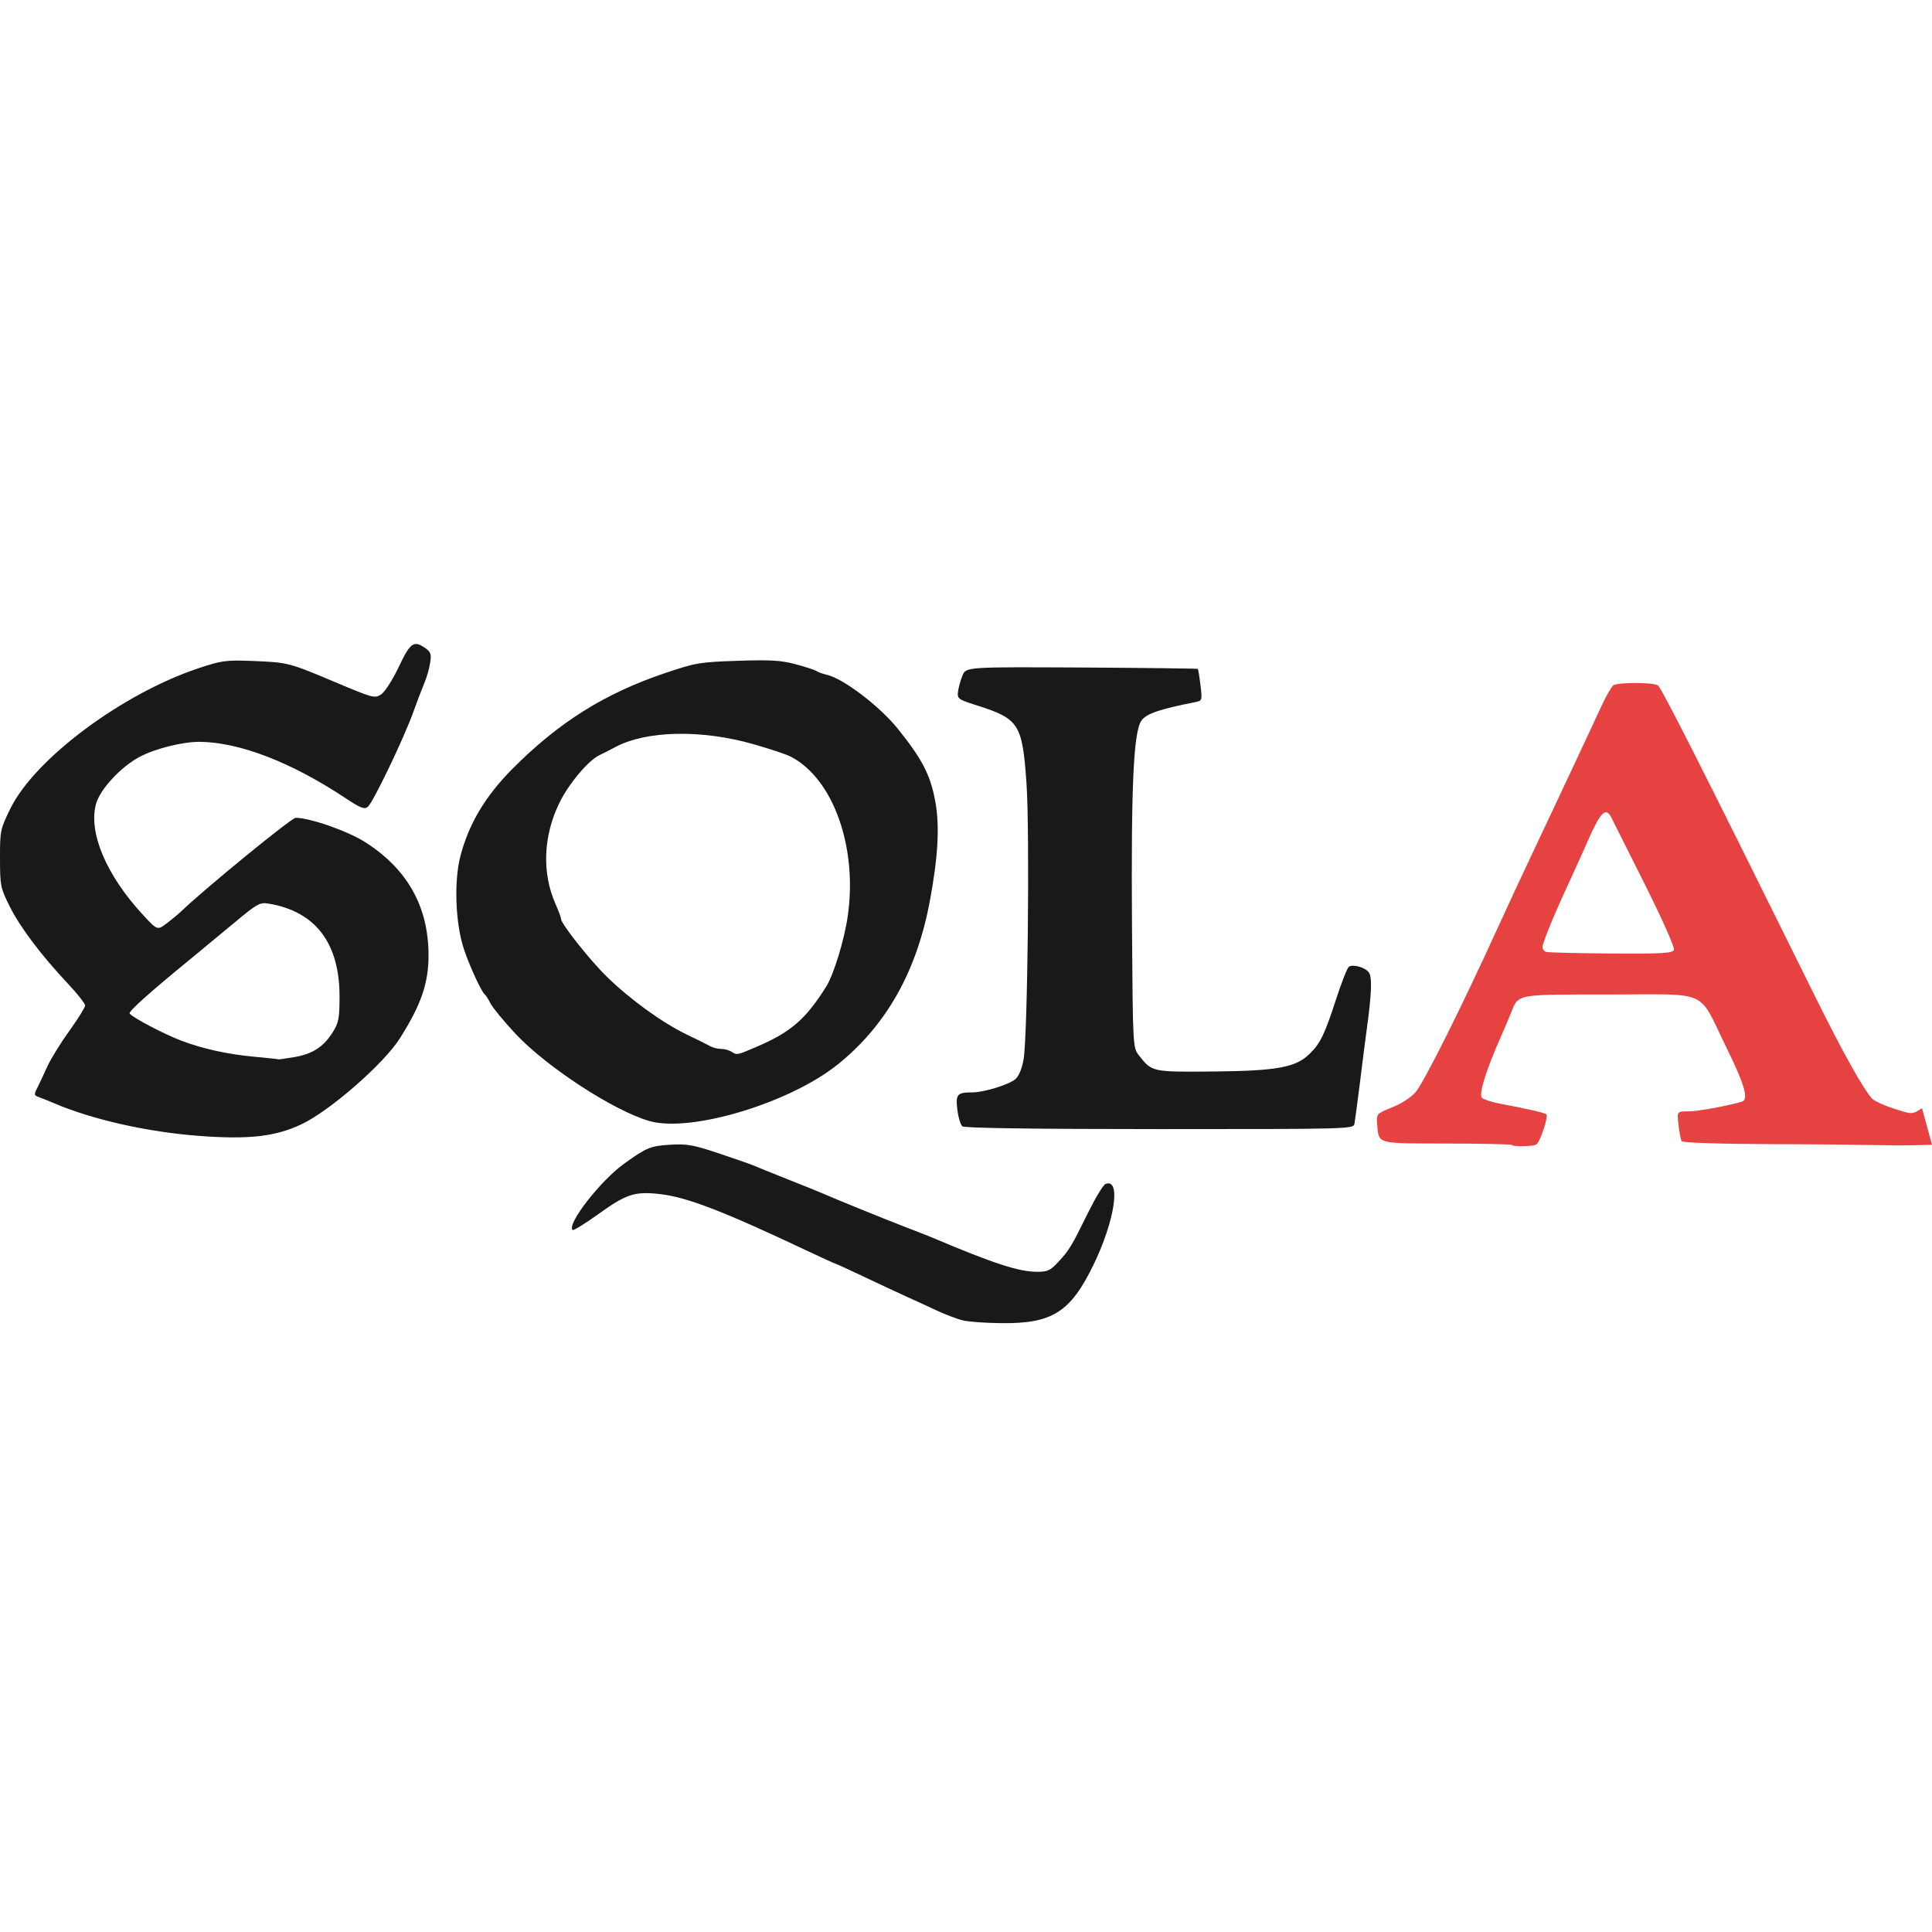 <svg width="36" height="36" viewBox="0 0 36 36" fill="none" xmlns="http://www.w3.org/2000/svg">
<g clip-path="url(#clip0_7688_10847)">
<path d="M17.947 24.605C17.843 24.581 17.616 24.495 17.443 24.414C17.255 24.326 17.066 24.239 16.877 24.154C16.738 24.091 16.391 23.929 16.104 23.793C15.818 23.657 15.575 23.546 15.566 23.546C15.556 23.546 15.337 23.446 15.079 23.325C13.451 22.555 12.79 22.302 12.273 22.247C11.823 22.2 11.667 22.252 11.161 22.615C10.907 22.798 10.685 22.935 10.669 22.919C10.56 22.809 11.185 22.004 11.629 21.684C12.049 21.382 12.121 21.352 12.494 21.33C12.797 21.312 12.921 21.333 13.375 21.485C13.666 21.581 13.972 21.689 14.055 21.723L14.308 21.827C14.363 21.85 14.59 21.94 14.811 22.028C15.033 22.116 15.26 22.207 15.315 22.232C15.574 22.345 16.464 22.708 16.827 22.847C17.048 22.932 17.298 23.03 17.381 23.065C18.527 23.549 18.985 23.698 19.328 23.698C19.522 23.698 19.575 23.673 19.726 23.508C19.928 23.288 19.963 23.23 20.285 22.577C20.418 22.309 20.559 22.076 20.6 22.061C20.895 21.947 20.773 22.753 20.372 23.575C19.945 24.451 19.606 24.665 18.665 24.655C18.375 24.653 18.051 24.63 17.947 24.605ZM3.702 21.165C2.742 21.092 1.722 20.862 1.007 20.557C0.91 20.515 0.813 20.476 0.715 20.439C0.634 20.41 0.632 20.394 0.697 20.267C0.735 20.19 0.819 20.013 0.881 19.874C0.944 19.735 1.128 19.436 1.291 19.211C1.453 18.985 1.586 18.771 1.586 18.736C1.586 18.7 1.443 18.518 1.267 18.331C0.763 17.793 0.377 17.282 0.182 16.892C0.009 16.546 0.001 16.507 6.74825e-05 15.997C-0.001 15.478 0.005 15.451 0.194 15.066C0.65 14.137 2.284 12.92 3.71 12.448C4.133 12.308 4.215 12.297 4.705 12.316C5.367 12.343 5.382 12.346 6.26 12.717C6.95 13.008 6.983 13.017 7.102 12.939C7.172 12.893 7.316 12.668 7.43 12.427C7.647 11.97 7.711 11.926 7.928 12.079C8.028 12.15 8.041 12.191 8.014 12.357C7.993 12.481 7.958 12.602 7.911 12.718C7.838 12.898 7.768 13.08 7.703 13.263C7.529 13.752 6.952 14.952 6.854 15.034C6.79 15.087 6.718 15.058 6.427 14.865C5.425 14.202 4.47 13.833 3.727 13.823C3.414 13.819 2.897 13.947 2.607 14.1C2.253 14.287 1.861 14.709 1.788 14.984C1.645 15.516 1.983 16.312 2.664 17.047C2.933 17.338 2.933 17.338 3.112 17.201C3.21 17.126 3.32 17.035 3.358 16.999C3.784 16.585 5.43 15.239 5.509 15.239C5.778 15.239 6.479 15.485 6.808 15.694C7.592 16.195 7.985 16.896 7.985 17.801C7.985 18.32 7.849 18.716 7.456 19.341C7.158 19.816 6.149 20.698 5.616 20.95C5.128 21.18 4.634 21.236 3.702 21.165ZM5.48 19.698C5.821 19.642 6.027 19.509 6.201 19.233C6.31 19.059 6.326 18.975 6.327 18.576C6.329 17.574 5.881 16.985 5.009 16.838C4.841 16.81 4.796 16.835 4.354 17.204C4.092 17.421 3.741 17.712 3.572 17.851C2.775 18.503 2.393 18.846 2.416 18.885C2.46 18.955 3.05 19.267 3.375 19.39C3.782 19.545 4.245 19.646 4.76 19.693C4.996 19.715 5.188 19.735 5.188 19.739C5.188 19.744 5.319 19.725 5.48 19.698ZM17.933 20.988C17.899 20.96 17.856 20.821 17.839 20.677C17.804 20.39 17.835 20.355 18.12 20.355C18.331 20.355 18.792 20.214 18.917 20.111C18.982 20.058 19.04 19.921 19.072 19.747C19.149 19.325 19.19 15.498 19.127 14.596C19.05 13.486 18.99 13.393 18.193 13.141C17.854 13.033 17.835 13.019 17.851 12.888C17.86 12.812 17.898 12.677 17.934 12.588C18.001 12.427 18.001 12.427 20.154 12.438C21.338 12.445 22.313 12.457 22.32 12.464C22.328 12.472 22.35 12.608 22.369 12.767C22.403 13.043 22.399 13.057 22.286 13.08C21.609 13.214 21.366 13.296 21.272 13.423C21.122 13.626 21.075 14.617 21.093 17.266C21.109 19.522 21.109 19.522 21.225 19.669C21.464 19.975 21.468 19.976 22.606 19.966C23.798 19.954 24.144 19.891 24.404 19.636C24.605 19.438 24.683 19.276 24.9 18.607C25 18.301 25.105 18.034 25.135 18.014C25.213 17.963 25.431 18.023 25.505 18.117C25.571 18.2 25.559 18.514 25.466 19.19C25.441 19.371 25.384 19.816 25.34 20.178C25.294 20.54 25.249 20.882 25.239 20.937C25.22 21.038 25.18 21.039 21.607 21.039C19.274 21.039 17.973 21.02 17.933 20.988ZM12.105 20.89C11.441 20.701 10.184 19.882 9.604 19.261C9.391 19.033 9.183 18.78 9.142 18.701C9.102 18.622 9.053 18.545 9.034 18.531C8.972 18.483 8.75 18.003 8.646 17.691C8.485 17.209 8.456 16.422 8.58 15.948C8.737 15.35 9.04 14.841 9.54 14.335C10.402 13.464 11.264 12.922 12.393 12.542C12.964 12.349 13.039 12.337 13.745 12.313C14.357 12.293 14.553 12.304 14.828 12.378C15.013 12.427 15.187 12.484 15.214 12.504C15.242 12.524 15.333 12.557 15.416 12.576C15.722 12.65 16.397 13.165 16.73 13.58C17.184 14.146 17.335 14.437 17.426 14.924C17.512 15.379 17.482 15.952 17.327 16.784C17.085 18.093 16.519 19.101 15.617 19.829C14.724 20.551 12.878 21.108 12.105 20.89ZM14.09 19.509C14.737 19.233 15.012 18.995 15.397 18.38C15.536 18.159 15.734 17.509 15.797 17.067C15.981 15.782 15.526 14.51 14.735 14.099C14.658 14.058 14.348 13.955 14.048 13.869C13.07 13.589 12.042 13.611 11.461 13.923C11.364 13.975 11.235 14.041 11.174 14.069C10.967 14.165 10.601 14.598 10.425 14.957C10.123 15.572 10.095 16.261 10.348 16.836C10.406 16.968 10.454 17.096 10.454 17.122C10.454 17.214 11.001 17.903 11.317 18.209C11.748 18.627 12.346 19.06 12.787 19.272C12.986 19.368 13.188 19.468 13.236 19.495C13.284 19.523 13.375 19.545 13.438 19.545C13.504 19.546 13.569 19.564 13.627 19.595C13.731 19.663 13.732 19.663 14.09 19.509Z" fill="#18191B"/>
<path fill-rule="evenodd" clip-rule="evenodd" d="M28.172 21.335C28.158 21.321 27.611 21.309 26.957 21.308C25.632 21.306 25.694 21.323 25.662 20.947C25.645 20.755 25.646 20.754 25.947 20.631C26.127 20.558 26.302 20.442 26.383 20.343C26.547 20.141 27.231 18.774 27.896 17.315C28.154 16.752 28.389 16.245 28.627 15.745C28.753 15.481 28.93 15.104 29.021 14.909L29.437 14.023C29.574 13.73 29.756 13.341 29.84 13.158C29.925 12.975 30.025 12.801 30.061 12.771C30.135 12.712 30.799 12.711 30.892 12.771C30.96 12.814 31.728 14.334 33.818 18.559C34.322 19.579 34.693 20.247 34.875 20.463C34.913 20.509 35.099 20.596 35.288 20.657C35.632 20.769 35.632 20.769 35.814 20.65L36 21.331C35.687 21.342 35.353 21.346 35.166 21.34C34.456 21.328 33.748 21.321 33.038 21.32C32.064 21.316 31.352 21.293 31.336 21.265C31.32 21.24 31.293 21.104 31.277 20.964C31.247 20.709 31.247 20.709 31.461 20.709C31.635 20.709 32.157 20.614 32.458 20.528C32.589 20.49 32.509 20.21 32.168 19.517C31.627 18.414 31.884 18.531 30.001 18.531C28.216 18.531 28.3 18.515 28.151 18.884C28.112 18.982 28.034 19.165 27.978 19.291C27.693 19.931 27.549 20.391 27.613 20.456C27.643 20.486 27.779 20.531 27.915 20.558C28.475 20.664 28.786 20.736 28.815 20.765C28.855 20.806 28.696 21.281 28.629 21.324C28.568 21.363 28.208 21.372 28.172 21.335ZM30.649 16.479C30.973 17.127 31.208 17.654 31.192 17.697C31.166 17.763 30.998 17.773 30.015 17.767C29.384 17.763 28.84 17.749 28.805 17.736C28.787 17.729 28.771 17.716 28.76 17.7C28.749 17.684 28.743 17.665 28.742 17.646C28.742 17.57 28.965 17.027 29.243 16.429C29.346 16.206 29.496 15.876 29.575 15.694C29.823 15.127 29.922 15.026 30.027 15.238L30.649 16.479Z" fill="#E74242"/>
</g>
<defs>
<clipPath id="clip0_7688_10847">
<rect width="36" height="36" fill="white"/>
</clipPath>
</defs>
</svg>
